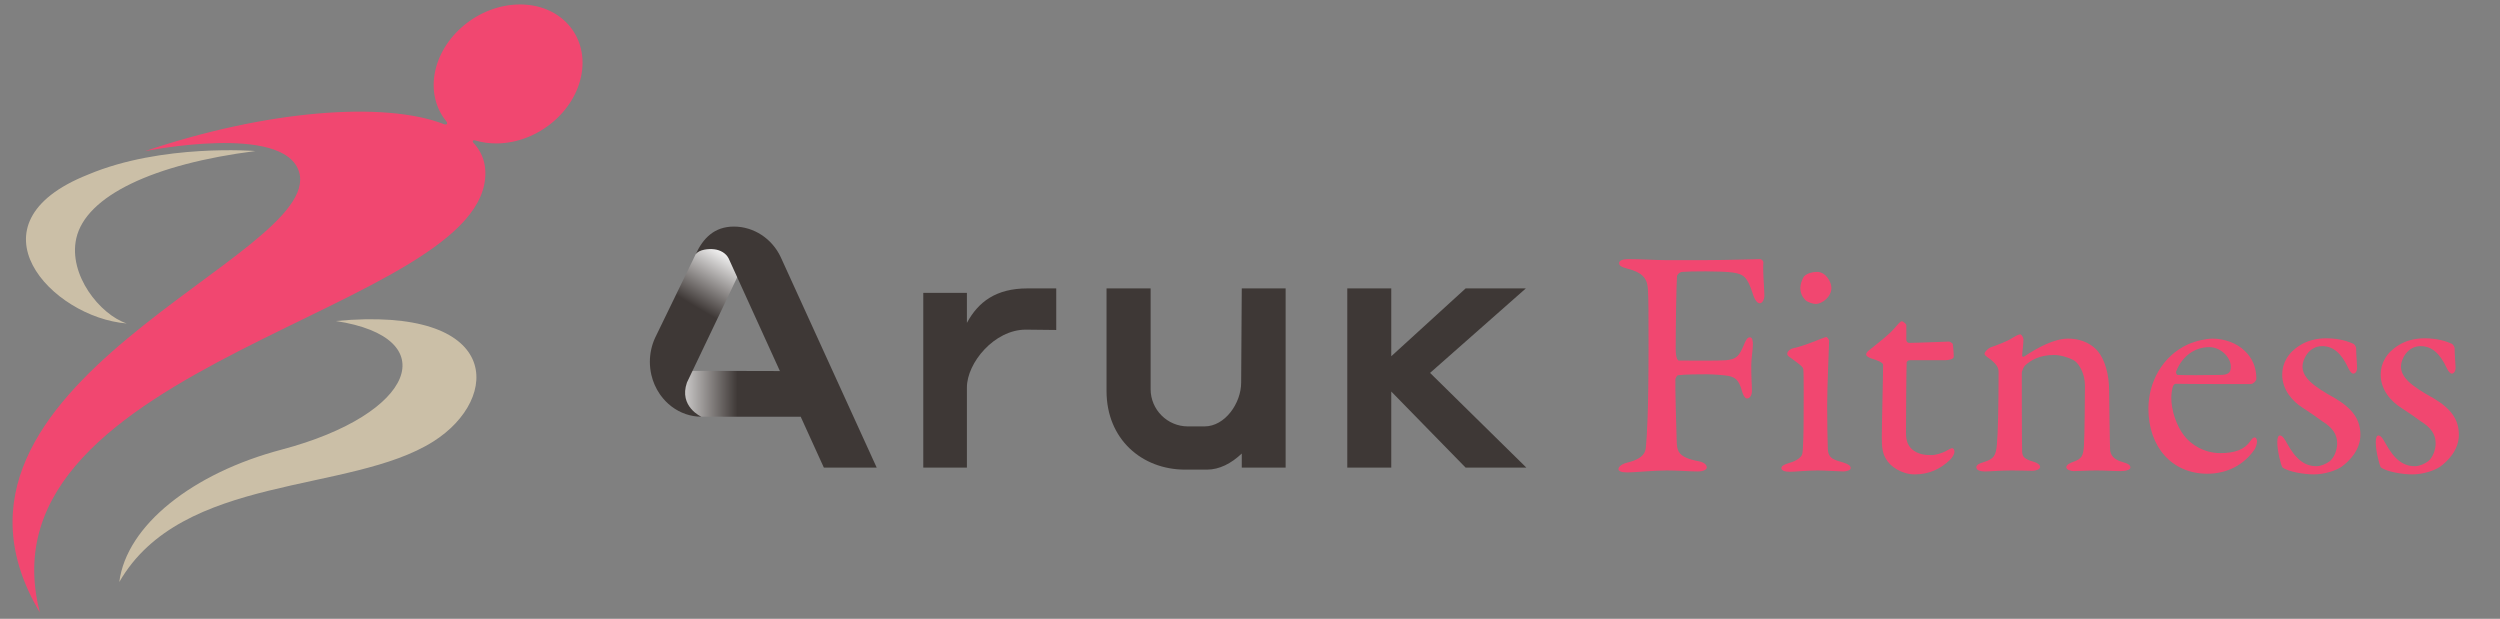 <svg width="602" height="149" viewBox="0 0 602 149" fill="none" xmlns="http://www.w3.org/2000/svg">
<rect x="0" y="0" width="602" height="149" fill="#808080" stroke="none"/>
<g clip-path="url(#clip0_23_6)">
<mask id="mask0_23_6" style="mask-type:luminance" maskUnits="userSpaceOnUse" x="-47" y="-35" width="733" height="203">
<path d="M685.774 -34.931H-46.91V167.936H685.774V-34.931Z" fill="white"/>
</mask>
<g mask="url(#mask0_23_6)">
<mask id="mask1_23_6" style="mask-type:luminance" maskUnits="userSpaceOnUse" x="-218" y="-197" width="1123" height="794">
<path d="M-217.92 -196.776H904.6V596.926H-217.92V-196.776Z" fill="white"/>
</mask>
<g mask="url(#mask1_23_6)">
<path d="M411.071 62.633C415.797 62.633 423.045 62.397 423.675 62.397C424.069 62.318 424.62 62.712 424.62 63.185C424.463 65.469 424.777 68.228 424.856 70.905C424.936 71.929 424.463 73.032 423.753 73.032C423.124 73.032 422.493 72.165 422.021 70.59C420.76 66.73 419.895 66.021 417.293 65.628C414.616 65.234 406.737 65.312 405.084 65.469C404.296 65.548 403.823 66.257 403.823 66.493C403.665 68.385 403.508 78.705 403.508 83.904C403.508 86.03 403.901 86.817 404.296 86.817C407.368 86.817 413.749 86.897 415.64 86.74C418.083 86.502 418.791 85.794 419.895 83.116C420.367 82.013 420.681 81.225 421.391 81.225C421.941 81.225 422.1 82.013 422.1 82.958C422.1 83.982 421.705 86.502 421.705 87.921C421.705 91.702 421.863 92.412 421.863 94.144C421.863 95.012 421.469 95.956 420.681 95.956C420.288 95.956 419.815 95.405 419.5 94.301C418.712 91.308 417.767 90.914 416.271 90.521C415.404 90.364 412.567 90.126 410.992 90.126C409.495 90.126 405.713 90.126 404.06 90.364C403.823 90.364 403.508 90.993 403.429 91.308C403.351 92.805 403.665 103.834 403.744 106.118C403.823 108.561 403.98 110.137 409.101 111.081C410.283 111.318 410.992 111.869 410.992 112.578C410.992 113.05 410.283 113.524 408.787 113.524C406.737 113.524 404.296 113.288 401.303 113.288C398.151 113.288 393.583 113.76 391.928 113.76C390.352 113.76 389.723 113.445 389.723 112.973C389.723 112.342 390.588 111.712 391.849 111.397C396.103 110.373 396.26 108.561 396.339 107.537C396.576 105.094 396.969 99.265 396.969 83.666C396.969 76.262 396.969 71.614 396.812 69.566C396.655 66.888 395.315 65.548 391.849 64.681C390.273 64.288 389.88 63.894 389.88 63.342C389.88 62.712 390.825 62.397 392.085 62.397C395.552 62.397 398.388 62.633 400.829 62.633H411.071Z" fill="#F14770"/>
<path d="M441.005 69.329C441.005 71.457 438.8 73.189 437.224 73.189C436.672 73.189 435.412 72.874 434.704 72.244C434.073 71.534 433.521 70.669 433.521 69.329C433.521 68.621 433.836 67.36 434.466 66.493C435.254 65.785 436.436 65.469 437.54 65.469C439.666 65.469 441.005 67.91 441.005 69.329ZM431.001 113.603C429.74 113.603 428.952 113.287 428.952 112.736C428.952 112.263 429.504 111.869 430.842 111.475C432.654 111.004 433.836 110.057 433.994 109.269C434.23 108.168 434.309 103.44 434.309 101.155C434.309 98.792 434.388 89.812 434.23 88.867C434.152 88.314 433.285 87.684 431.001 86.029C430.528 85.716 430.37 85.478 430.37 85.164C430.37 84.612 431.08 83.983 431.946 83.824C434.861 83.193 438.564 81.461 439.745 81.147C440.06 81.147 440.454 81.934 440.454 82.012C440.454 82.879 439.981 93.12 439.981 97.611C439.981 102.023 440.06 105.331 440.138 108.088C440.217 110.609 441.95 110.767 443.92 111.397C445.181 111.791 445.653 112.185 445.653 112.736C445.653 113.209 444.708 113.524 443.841 113.524C443.29 113.524 439.35 113.287 437.697 113.287C435.097 113.287 432.34 113.603 431.001 113.603Z" fill="#F14770"/>
<path d="M469.364 82.249C469.442 82.249 470.23 82.642 470.23 82.879C470.23 82.642 470.466 84.849 470.466 85.873C470.466 86.582 468.97 86.739 468.418 86.739H459.832C459.437 86.739 459.122 87.133 459.122 87.29C459.044 88.866 458.965 100.446 458.965 104.227C458.965 106.197 459.437 107.221 460.304 108.087C461.801 109.426 463.454 109.585 465.109 109.585C466.134 109.585 467.788 109.113 468.97 108.402C469.678 108.009 469.836 107.93 470.152 107.93C470.23 107.93 470.624 108.087 470.624 108.798C470.624 109.426 470.073 110.214 469.521 110.766C467.394 112.815 464.637 114.233 461.092 114.233C457.862 114.233 455.105 112.263 454.16 110.53C453.293 109.191 453.136 107.537 453.136 105.331C453.136 102.415 453.45 90.599 453.45 87.842C453.45 87.29 452.033 86.739 450.457 86.266C449.826 86.03 449.354 85.635 449.354 85.401C449.354 85.085 449.59 84.77 449.826 84.534C452.584 82.327 455.026 80.437 456.129 79.098C457.074 77.994 457.625 77.365 457.941 77.365C458.334 77.365 459.044 78.074 459.044 78.231V81.934C459.044 82.17 459.358 82.565 459.674 82.565C461.408 82.565 469.049 82.249 469.364 82.249Z" fill="#F14770"/>
<path d="M479.288 83.667C480.627 83.194 483.463 82.171 484.566 81.382C485.354 80.91 486.063 80.516 486.456 80.516C486.851 80.516 487.244 81.382 487.244 81.698C487.244 83.036 486.93 84.928 486.93 85.636C486.93 86.03 487.323 85.872 487.402 85.872C490.554 83.746 494.65 81.54 497.958 81.54C501.819 81.54 504.024 83.274 505.127 84.534C506.86 86.582 507.884 90.206 507.884 94.144C507.884 95.642 508.042 107.38 508.12 108.482C508.278 109.663 509.066 110.688 511.035 111.239C512.532 111.632 513.004 112.027 513.004 112.579C513.004 113.13 511.902 113.444 510.642 113.444C508.83 113.444 507.018 113.287 504.812 113.287C502.843 113.287 500.4 113.444 499.376 113.444C498.667 113.444 497.564 113.13 497.564 112.499C497.564 111.948 498.431 111.475 499.376 111.16C501.267 110.451 501.662 109.82 501.819 107.222C501.976 104.622 502.055 95.09 502.055 92.806C502.055 89.97 500.636 87.684 499.691 86.976C498.826 86.346 496.462 85.479 494.65 85.479C491.184 85.479 489.135 86.66 487.639 88C487.402 88.236 486.851 89.182 486.851 89.89C486.851 90.915 486.851 107.851 486.93 108.798C487.008 109.9 487.323 110.531 489.844 111.239C490.632 111.475 491.263 111.948 491.263 112.422C491.263 112.972 490.395 113.367 489.292 113.367C488.347 113.367 486.142 113.287 484.487 113.287C481.572 113.287 479.288 113.524 477.948 113.524C476.767 113.524 475.9 113.21 475.9 112.499C475.9 111.948 476.688 111.555 477.555 111.318C480.155 110.531 480.627 109.743 480.863 106.907C481.1 104.543 481.258 97.69 481.258 89.654C481.258 88.788 481.1 88 479.367 86.582C478.343 85.872 477.87 85.479 477.87 85.242C477.87 84.691 478.736 83.903 479.288 83.667Z" fill="#F14770"/>
<path d="M524.032 89.418C523.875 89.812 524.19 90.284 524.347 90.284C526.395 90.364 530.571 90.364 534.51 90.284C536.4 90.284 537.188 89.89 537.188 88.314C537.188 86.109 534.824 83.589 531.988 83.589C528.444 83.589 525.451 85.794 524.032 89.418ZM540.576 84.534C542.308 86.189 543.332 88.394 543.332 91.15C543.332 91.624 542.703 92.49 541.836 92.49C540.97 92.49 527.498 92.49 523.875 92.412C523.639 92.412 523.323 92.805 523.244 93.042C523.008 93.673 522.851 95.012 522.851 95.798C522.851 98.872 524.111 102.496 525.844 104.78C527.578 107.144 530.886 109.112 534.667 109.112C538.134 109.112 540.498 108.245 541.836 106.276C542.151 105.804 542.544 105.332 542.86 105.332C543.332 105.332 543.491 105.882 543.491 106.276C543.491 106.906 543.175 107.773 542.939 108.168C540.182 112.185 536.007 114.074 531.516 114.074C523.008 114.074 517.336 107.616 517.336 98.398C517.336 92.096 520.644 85.794 526.79 82.958C528.838 82.013 531.438 81.541 532.776 81.541C535.534 81.541 538.606 82.565 540.576 84.534Z" fill="#F14770"/>
<path d="M564.208 81.934C565.075 82.092 566.571 82.722 566.73 82.8C566.887 82.88 567.359 83.43 567.359 83.904C567.359 85.321 567.595 88 567.595 88.552C567.595 89.26 567.28 89.969 566.65 89.969C566.335 89.969 565.862 89.497 565.468 88.63C563.735 84.928 561.766 83.353 559.167 83.353C555.936 83.353 554.44 86.582 554.44 88.236C554.44 90.914 556.96 92.962 562.239 95.878C566.65 98.478 568.383 101.156 568.383 104.701C568.383 108.325 565.783 111.004 563.815 112.421C562.396 113.366 559.639 114.233 557.196 114.233C554.834 114.233 550.895 113.602 549.555 112.5C549.319 112.106 548.374 108.798 548.374 106.513C548.374 105.646 548.531 104.858 549.004 104.858C549.634 104.858 550.186 105.804 550.659 106.67C552.864 110.688 554.991 112.262 557.827 112.262C558.851 112.262 560.111 111.712 560.979 111.081C562.16 110.137 562.79 108.245 562.79 106.749C562.79 104.622 561.687 102.968 559.246 101.472C557.355 100.132 556.882 99.737 554.44 98.162C552.076 96.666 549.555 93.908 549.555 90.206C549.555 87.528 550.895 84.928 553.888 83.116C555.384 82.17 557.512 81.461 560.19 81.461C561.687 81.461 563.342 81.698 564.208 81.934Z" fill="#F14770"/>
<path d="M587.92 81.934C588.786 82.092 590.282 82.722 590.441 82.8C590.598 82.88 591.07 83.43 591.07 83.904C591.07 85.321 591.306 88 591.306 88.552C591.306 89.26 590.992 89.969 590.361 89.969C590.046 89.969 589.573 89.497 589.18 88.63C587.446 84.928 585.477 83.353 582.878 83.353C579.648 83.353 578.152 86.582 578.152 88.236C578.152 90.914 580.672 92.962 585.95 95.878C590.361 98.478 592.094 101.156 592.094 104.701C592.094 108.325 589.496 111.004 587.526 112.421C586.108 113.366 583.35 114.233 580.908 114.233C578.545 114.233 574.606 113.602 573.266 112.5C573.03 112.106 572.085 108.798 572.085 106.513C572.085 105.646 572.242 104.858 572.716 104.858C573.345 104.858 573.897 105.804 574.37 106.67C576.576 110.688 578.702 112.262 581.538 112.262C582.562 112.262 583.822 111.712 584.69 111.081C585.872 110.137 586.501 108.245 586.501 106.749C586.501 104.622 585.398 102.968 582.957 101.472C581.066 100.132 580.593 99.737 578.152 98.162C575.788 96.666 573.266 93.908 573.266 90.206C573.266 87.528 574.606 84.928 577.6 83.116C579.096 82.17 581.224 81.461 583.901 81.461C585.398 81.461 587.053 81.698 587.92 81.934Z" fill="#F14770"/>
<path d="M80.861 77.299C120.883 73.506 120.795 95.891 104.366 106.298C84.318 118.998 43.773 113.968 28.726 140.151C30.469 126.456 46.469 113.908 67.77 108.279C100.199 99.708 107.038 81.279 80.861 77.299Z" fill="#CBBFA7"/>
<path d="M30.525 77.892C12.391 76.454 -8.609 53.869 21.183 42.052C38.967 34.534 61.499 36.372 61.499 36.372C37.098 39.468 20.651 47.126 18.362 57.429C16.422 66.158 24.034 75.728 30.525 77.892Z" fill="#CBBFA7"/>
<path d="M125.024 1.075C115.236 1.182 106.104 8.761 104.627 18C103.929 22.367 105.083 26.311 107.509 29.259L107.461 29.242C107.893 29.622 107.621 30.16 107.081 29.934C107.06 29.924 107.033 29.936 107.009 29.934C92.457 24.233 63.821 26.602 34.897 36.408C34.897 36.408 68.455 29.569 72.013 41.402C78.171 61.883 -23.283 92.267 9.6 147.505C-6.037 87.126 118.085 74.931 116.871 41.236C116.769 38.515 115.721 36.191 113.885 34.252C113.72 33.955 113.967 33.642 114.447 33.816C116.056 34.303 117.811 34.559 119.677 34.539C129.465 34.432 138.597 26.854 140.075 17.614C141.551 8.373 134.812 0.969 125.024 1.075Z" fill="#F14770"/>
<path d="M352.923 112.604L335.017 94.28V112.604H324.424V69.444H335.017V85.784L352.928 69.444H367.425L344.361 89.794L367.552 112.604H352.923Z" fill="#3E3836"/>
<path d="M232.832 112.604H222.326V70.527H232.832V77.75C235.562 72.699 239.826 69.448 247.405 69.448L254.342 69.442V79.459C254.342 79.459 247.241 79.378 247.006 79.378C239.43 79.378 232.832 87.391 232.832 93.295V112.604Z" fill="#3E3836"/>
<path d="M309.557 69.444H299.017L298.87 92.132C298.87 97.085 294.988 102.68 290.036 102.68H286.05C281.098 102.68 277.069 98.65 277.069 93.698V69.444H266.453V94.149C266.453 105.743 274.949 113.087 285.392 113.087H290.62C293.634 113.087 296.484 111.608 299.017 109.211V112.604H309.581V69.444H309.557Z" fill="#3E3836"/>
</g>
</g>
<mask id="mask2_23_6" style="mask-type:luminance" maskUnits="userSpaceOnUse" x="-47" y="-35" width="733" height="203">
<path d="M685.774 -34.931H-46.91V167.936H685.774V-34.931Z" fill="white"/>
</mask>
<g mask="url(#mask2_23_6)">
<path d="M163.711 89.312L163.212 90.371C163.042 90.776 162.907 91.205 162.812 91.648C162.363 93.735 162.804 95.894 164.023 97.566C165.159 99.127 166.852 100.12 168.779 100.328L179.614 100.355H192.848L192.919 89.361L173.112 89.312H163.711Z" fill="url(#paint0_linear_23_6)"/>
</g>
<mask id="mask3_23_6" style="mask-type:luminance" maskUnits="userSpaceOnUse" x="-47" y="-35" width="733" height="203">
<path d="M685.774 -34.931H-46.91V167.936H685.774V-34.931Z" fill="white"/>
</mask>
<g mask="url(#mask3_23_6)">
<path d="M173.167 57.227C171.047 57.291 168.672 59.571 167.528 61.203L157.739 81.364C156.928 83.128 156.496 85.097 156.488 87.067V87.195C156.494 88.217 156.612 89.245 156.843 90.252C157.228 91.931 157.915 93.496 158.886 94.909L159.038 95.119L159.095 95.204C159.816 96.195 160.662 97.071 161.61 97.804L161.715 97.887C163.811 99.475 166.296 100.329 168.903 100.355C168.903 100.355 163.407 97.935 165.414 92.115L179.815 61.964L179.378 60.997C179.099 60.455 178.76 59.959 178.374 59.519L174.739 57.36C174.363 57.28 173.979 57.236 173.592 57.229L173.442 57.223L173.167 57.227Z" fill="url(#paint1_linear_23_6)"/>
</g>
<mask id="mask4_23_6" style="mask-type:luminance" maskUnits="userSpaceOnUse" x="-47" y="-35" width="733" height="203">
<path d="M685.774 -34.931H-46.91V167.936H685.774V-34.931Z" fill="white"/>
</mask>
<g mask="url(#mask4_23_6)">
<mask id="mask5_23_6" style="mask-type:luminance" maskUnits="userSpaceOnUse" x="-218" y="-197" width="1123" height="794">
<path d="M-217.92 -196.776H904.6V596.926H-217.92V-196.776Z" fill="white"/>
</mask>
<g mask="url(#mask5_23_6)">
<path d="M176.733 61.648L176.729 61.637V61.638L176.733 61.648Z" fill="white"/>
<path d="M198.386 112.604L175.452 62.219C174.781 60.91 173.398 60.198 171.986 60.027C170.649 59.864 168.43 60.048 167.528 61.203C169.281 57.446 171.926 54.559 176.734 54.559C181.504 54.559 185.932 57.462 188.016 61.952L211.112 112.604H198.386Z" fill="#3E3836"/>
</g>
</g>
</g>
<defs>
<linearGradient id="paint0_linear_23_6" x1="188.083" y1="94.833" x2="160.007" y2="94.833" gradientUnits="userSpaceOnUse">
<stop stop-color="#3E3836"/>
<stop offset="0.373" stop-color="#3E3836"/>
<stop offset="1" stop-color="white"/>
</linearGradient>
<linearGradient id="paint1_linear_23_6" x1="169.053" y1="74.792" x2="177.139" y2="61.183" gradientUnits="userSpaceOnUse">
<stop stop-color="#3E3836"/>
<stop offset="0.998" stop-color="white"/>
<stop offset="1" stop-color="white"/>
</linearGradient>
<clipPath id="clip0_23_6">
<rect width="602" height="149" fill="white"/>
</clipPath>
</defs>
</svg>
